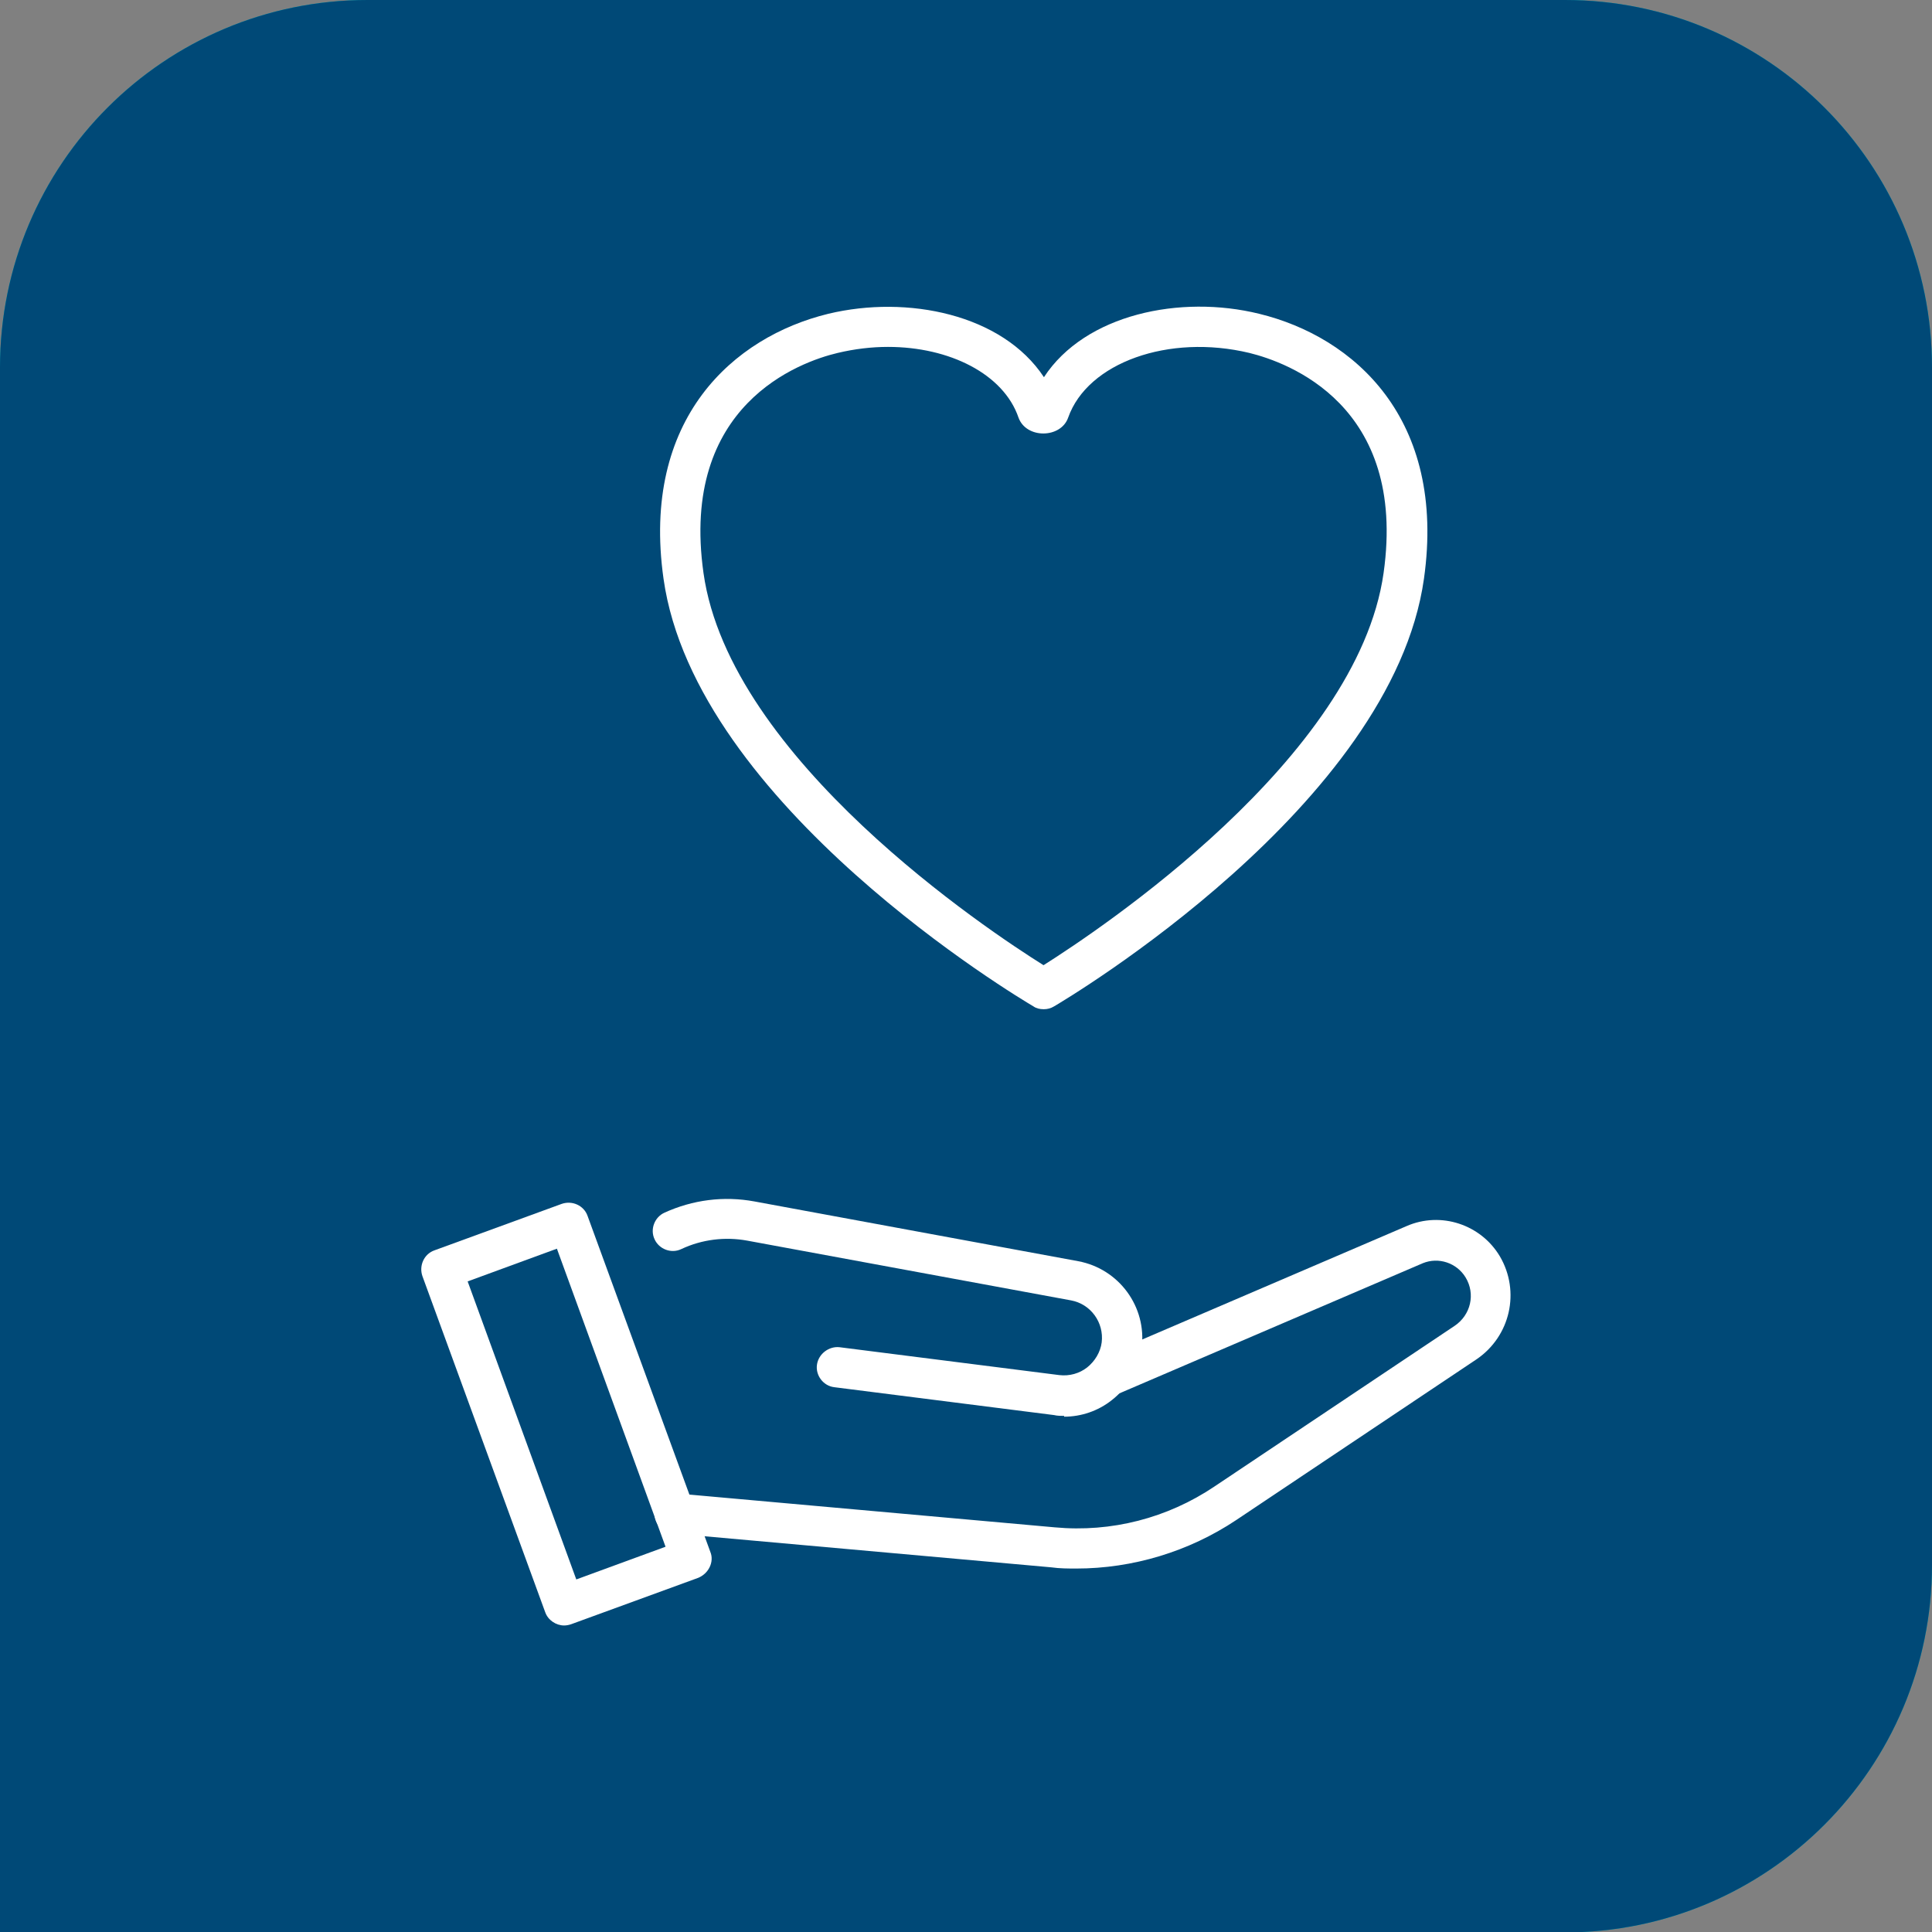 <svg xmlns="http://www.w3.org/2000/svg" id="Calque_1" width="47.84" height="47.84" viewBox="0 0 47.84 47.84"><rect x="0" y="0" width="47.84" height="47.84" fill="#808080" stroke="none"/><defs><style>.cls-1{fill:#004977;}.cls-2{fill:#00b0be;}.cls-3{fill:#fff;}</style></defs><path class="cls-2" d="M38.75,47.84H0V9.1C0,4.07,4.07,0,9.1,0h29.65c5.02,0,9.09,4.07,9.09,9.1v29.65c0,5.02-4.07,9.1-9.09,9.1"></path><path class="cls-3" d="M34.21,39.43c-.24,0-.44-.2-.44-.44v-1.47c0-.46.17-.9.48-1.24l2.52-2.98c.35-.42.59-.92.69-1.46l.86-4.65c.02-.12-.03-.21-.07-.25-.04-.04-.11-.11-.24-.11-.63,0-1.18.43-1.33,1.05l-.79,3.23c-.05.22-.25.35-.48.33-.11-.02-2.71-.34-3.28,2.17-.05.23-.29.38-.52.33-.24-.05-.38-.29-.33-.52.54-2.37,2.57-2.91,3.86-2.87l.7-2.87c.25-1.01,1.15-1.71,2.18-1.71.35,0,.68.16.91.43s.32.62.25.97l-.86,4.65c-.12.69-.43,1.33-.88,1.86l-2.53,2.99c-.17.19-.26.42-.26.66v1.47c0,.24-.2.44-.44.44Z"></path><path class="cls-3" d="M35.46,31.44c-.24,0-.44-.2-.44-.44v-8.79c0-.45-.37-.82-.82-.82s-.82.37-.82.82v4.71c0,.24-.2.44-.44.44s-.44-.2-.44-.44v-4.71c0-.93.76-1.69,1.69-1.69s1.69.76,1.69,1.69v8.79c0,.24-.2.44-.44.44Z"></path><path class="cls-3" d="M32.95,27.36c-.24,0-.44-.2-.44-.44v-6.57c0-.45-.37-.82-.82-.82s-.82.37-.82.82v6.57c0,.24-.2.44-.44.44s-.44-.2-.44-.44v-6.57c0-.93.76-1.69,1.69-1.69s1.69.76,1.69,1.69v6.57c0,.24-.2.44-.44.44Z"></path><path class="cls-3" d="M27.92,27.89c-.24,0-.44-.2-.44-.44v-5.83c0-.93.76-1.69,1.69-1.69s1.69.76,1.69,1.69v5.3c0,.24-.2.44-.44.44s-.44-.2-.44-.44v-5.3c0-.45-.37-.82-.82-.82s-.82.37-.82.82v5.83c0,.24-.2.44-.44.44Z"></path><path class="cls-3" d="M26.67,39.43c-.24,0-.44-.2-.44-.44v-.72c0-.67-.13-1.33-.38-1.95l-.44-1.07c-.29-.71-.44-1.46-.44-2.23v-8.7c0-.93.76-1.69,1.69-1.69s1.69.76,1.69,1.69v3.13c0,.24-.2.44-.44.44s-.44-.2-.44-.44v-3.13c0-.45-.37-.82-.82-.82s-.82.37-.82.82v8.7c0,.65.12,1.29.37,1.9l.44,1.07c.3.73.45,1.5.45,2.28v.72c0,.24-.2.44-.44.44Z"></path><path class="cls-3" d="M13.64,39.43c-.24,0-.44-.2-.44-.44v-1.47c0-.24-.09-.47-.25-.65l-2.54-3c-.45-.53-.76-1.18-.88-1.86l-.86-4.65c-.06-.35.03-.7.25-.97s.56-.43.91-.43c1.04,0,1.93.7,2.18,1.71l.7,2.87c1.28-.03,3.32.5,3.86,2.87.05.23-.09.47-.33.52-.24.06-.47-.09-.52-.33-.57-2.51-3.17-2.18-3.28-2.17-.23.03-.43-.11-.48-.33l-.79-3.23c-.15-.62-.7-1.05-1.33-1.05-.13,0-.2.07-.24.11-.04.04-.09.13-.07.26l.86,4.65c.1.54.34,1.04.69,1.46l2.53,2.99c.3.33.47.77.47,1.23v1.47c0,.24-.2.44-.44.44Z"></path><path class="cls-3" d="M12.38,31.44c-.24,0-.44-.2-.44-.44v-8.79c0-.93.76-1.69,1.69-1.69s1.69.76,1.69,1.69v4.71c0,.24-.2.44-.44.44s-.44-.2-.44-.44v-4.71c0-.45-.37-.82-.82-.82s-.82.37-.82.82v8.79c0,.24-.2.44-.44.44Z"></path><path class="cls-3" d="M17.41,27.36c-.24,0-.44-.2-.44-.44v-6.57c0-.45-.37-.82-.82-.82s-.82.37-.82.82v6.57c0,.24-.2.44-.44.44s-.44-.2-.44-.44v-6.57c0-.93.76-1.69,1.69-1.69s1.69.76,1.69,1.69v6.57c0,.24-.2.44-.44.44Z"></path><path class="cls-3" d="M19.92,27.89c-.24,0-.44-.2-.44-.44v-5.83c0-.45-.37-.82-.82-.82s-.82.37-.82.82v5.3c0,.24-.2.44-.44.44s-.44-.2-.44-.44v-5.3c0-.93.76-1.69,1.69-1.69s1.69.76,1.69,1.69v5.83c0,.24-.2.44-.44.44Z"></path><path class="cls-3" d="M21.18,39.43c-.24,0-.44-.2-.44-.44v-.72c0-.79.15-1.55.45-2.28l.44-1.07c.25-.61.37-1.25.37-1.9v-8.7c0-.45-.37-.82-.82-.82s-.82.37-.82.82v3.13c0,.24-.2.44-.44.44s-.44-.2-.44-.44v-3.13c0-.93.76-1.69,1.69-1.69s1.69.76,1.69,1.69v8.7c0,.77-.15,1.52-.44,2.23l-.44,1.07c-.25.62-.38,1.28-.38,1.95v.72c0,.24-.2.44-.44.44Z"></path><path class="cls-3" d="M23.92,20.8c-.08,0-.15-.02-.22-.06-.24-.14-5.91-3.52-6.47-7.5-.4-2.85,1.25-4.3,2.93-4.7,1.37-.33,2.99,0,3.77,1.04.77-1.05,2.4-1.37,3.77-1.04,1.68.41,3.33,1.85,2.93,4.7-.56,3.98-6.23,7.36-6.47,7.5-.07.04-.15.06-.22.06ZM21.22,9.28c-.28,0-.57.03-.86.1-.63.15-2.67.88-2.27,3.73.45,3.15,4.79,6.07,5.83,6.73,1.04-.66,5.39-3.58,5.83-6.73.4-2.86-1.64-3.58-2.27-3.73-1.36-.33-2.73.15-3.05,1.07,0,0,0,0,0,0-.15.43-.87.43-1.02,0-.25-.73-1.15-1.18-2.19-1.18ZM24.02,10.32h0,0Z"></path><path class="cls-1" d="M38.75,47.84H0V9.1C0,4.07,4.07,0,9.1,0h29.65c5.02,0,9.09,4.07,9.09,9.1v29.65c0,5.02-4.07,9.1-9.09,9.1"></path><path class="cls-3" d="M26.66,38.84c-.21,0-.42,0-.63-.03l-9.37-.84c-.28-.02-.48-.27-.45-.54.02-.28.27-.48.54-.45l9.37.84c1.4.13,2.79-.23,3.95-1.01l5.95-3.98c.4-.27.52-.79.27-1.2-.22-.36-.67-.51-1.06-.35l-7.6,3.26c-.25.11-.55,0-.66-.26-.11-.25,0-.55.26-.66l7.6-3.26c.85-.37,1.84-.04,2.31.75.51.87.26,1.98-.58,2.55l-5.95,3.98c-1.17.78-2.56,1.2-3.96,1.2Z"></path><path class="cls-3" d="M26.35,35.06c-.08,0-.17,0-.25-.02l-5.44-.69c-.27-.03-.47-.29-.43-.56.04-.27.3-.46.56-.43l5.44.69c.25.03.5-.04.69-.19s.33-.38.36-.62c.06-.49-.27-.95-.76-1.04l-8.02-1.48c-.55-.1-1.12-.03-1.63.21-.25.12-.55,0-.66-.24-.12-.25,0-.55.24-.66.7-.32,1.47-.42,2.23-.28l8.02,1.48c1.01.19,1.7,1.13,1.57,2.15-.07.51-.33.97-.74,1.29-.34.27-.76.41-1.18.41Z"></path><path class="cls-3" d="M13.97,40.25c-.2,0-.4-.13-.47-.33l-3.04-8.32c-.09-.26.04-.55.3-.64l3.15-1.15c.26-.09.55.04.64.3l3.04,8.32c.05.12.04.26-.02.38-.06.12-.16.21-.28.26l-3.15,1.15c-.06.02-.12.03-.17.03ZM11.58,31.73l2.69,7.38,2.21-.81-2.69-7.38-2.21.81Z"></path><path class="cls-3" d="M25.84,24.99c-.09,0-.18-.02-.25-.07-.34-.2-8.37-4.98-9.16-10.59-.56-3.97,1.74-5.99,4.08-6.56,1.96-.47,4.31.01,5.34,1.57,1.02-1.56,3.38-2.05,5.33-1.57,2.34.57,4.64,2.59,4.08,6.56-.79,5.61-8.82,10.39-9.16,10.59-.08.05-.17.07-.25.07ZM21.99,8.59c-.41,0-.83.05-1.25.15-.93.22-3.91,1.28-3.32,5.45.65,4.61,7.06,8.86,8.42,9.71,1.36-.86,7.77-5.11,8.42-9.71.59-4.17-2.39-5.22-3.32-5.45-2-.48-4.01.24-4.49,1.6-.18.52-1.04.53-1.23,0-.37-1.08-1.71-1.75-3.23-1.75ZM25.51,10.02h0s0,0,0,0Z"></path></svg>